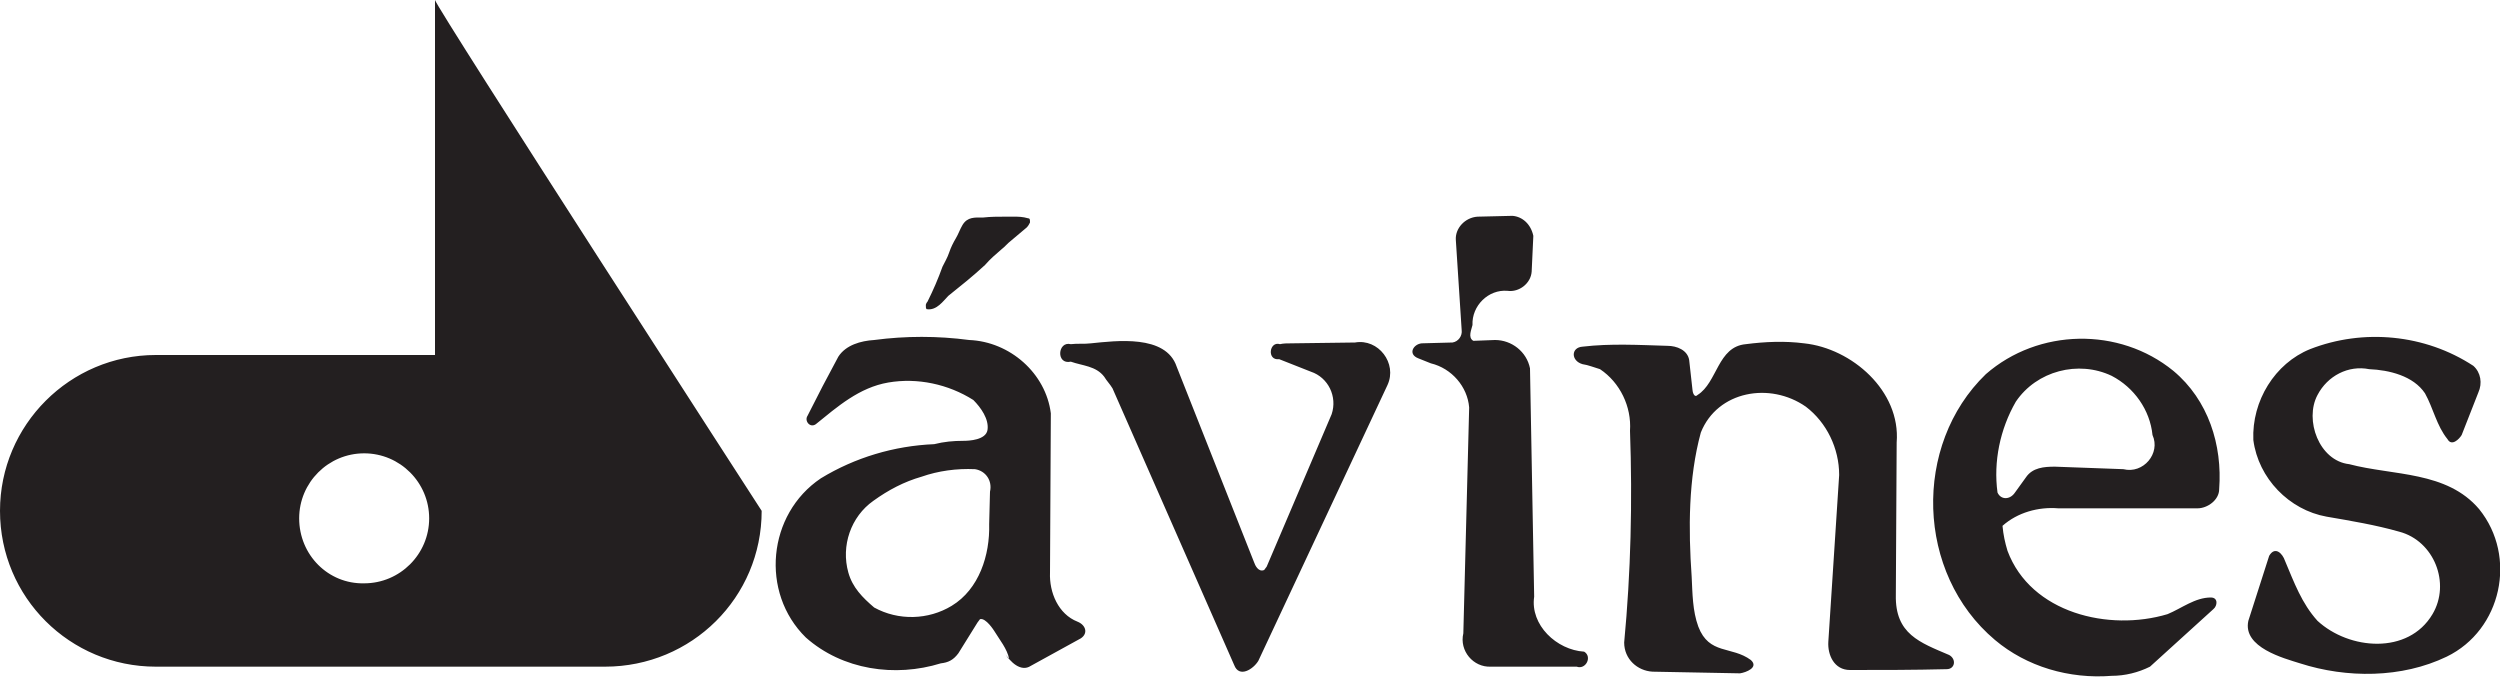 <svg xmlns="http://www.w3.org/2000/svg" viewBox="0 0 300 81.2"><path d="M0 61.3C0 51 8.4 42.6 18.7 42.6h33.5V0c.2 1 39.2 61.3 39.2 61.3C91.4 71.7 83 80 72.6 80H18.7C8.4 80 0 71.7 0 61.3zm35.9.9c0-4.3 3.5-7.8 7.8-7.8s7.8 3.5 7.8 7.8S48 70 43.7 70c-4.3.1-7.8-3.4-7.8-7.8zm234.5-9.4c.6 4.6 4.3 8.4 8.8 9.2 2.9.5 5.9 1 8.7 1.8 4.2 1.1 6.2 6.2 4 9.9-2.9 4.9-10 4.3-13.8.8-1.9-2.1-2.8-4.6-3.9-7.2-.3-.9-1.2-1.8-1.9-.6l-2.5 7.8c-.7 3.2 4.3 4.5 6.2 5.1 5.6 1.8 12.2 1.8 17.6-.8 6.6-3.2 8.5-12 3.9-17.7-3.9-4.6-10.3-4-15.6-5.4-3.6-.4-5.4-5.3-3.8-8.3 1.2-2.3 3.7-3.6 6.2-3.1 2.4.1 5.3.8 6.7 2.9 1 1.8 1.4 3.9 2.7 5.5.5.9 1.4 0 1.7-.5l2-5.1c.5-1.1.3-2.4-.6-3.2-5.8-3.8-13.2-4.5-19.6-2-4.2 1.7-7 6.2-6.8 10.9zm-4.1 5.9c.4-5.3-1.3-10.7-5.5-14.2-6.5-5.3-16.2-5.1-22.5.4-8.8 8.5-8.4 23.9 1.1 31.9 3.8 3.2 8.9 4.7 14 4.3 1.6 0 3.2-.4 4.6-1.1l7.6-6.9c.5-.4.6-1.4-.3-1.4-1.9 0-3.5 1.3-5.2 2-7 2.1-16.4-.1-19.2-7.6-.3-1-.5-1.9-.6-3 1.8-1.6 4.3-2.3 6.7-2.1h16.7c1.2 0 2.6-1 2.6-2.3zm-26.6.4c-.5-3.7.3-7.6 2.2-10.9 2.5-3.7 7.5-5 11.5-3.1 2.7 1.4 4.6 4.1 4.9 7.1 1 2.2-1.1 4.7-3.5 4.1l-8.2-.3c-1.3 0-2.7.1-3.5 1.3l-1.3 1.8c-.6.9-1.7.9-2.1 0zm-41.4 21.5l10.5.2c.7-.1 2.3-.7 1.3-1.6-2.3-1.7-5-.6-6.3-4-.7-1.9-.7-4-.8-6-.4-5.7-.4-11.8 1.1-17.3 2-5 8.3-6.1 12.6-3.1 2.5 1.9 4 5 4 8.2l-1.3 20c-.1 1.6.7 3.4 2.6 3.4 3.9 0 7.7 0 11.6-.1 1 0 1.2-1.2.3-1.7-3.5-1.5-6.5-2.5-6.4-7.2l.1-18.3c.5-6.2-5.4-11.3-11.1-11.9-2.3-.3-4.7-.2-7 .1-3.4.3-3.4 4.6-5.8 6.1-.4.4-.6-.4-.6-.6l-.4-3.6c-.2-1.2-1.5-1.7-2.6-1.7-3.4-.1-6.8-.3-10.2.1-1.4.1-1.4 1.7 0 2.1.7.1 1.4.4 2.1.6 2.4 1.6 3.8 4.5 3.6 7.4.3 8.5.1 17-.7 25.4 0 2 1.6 3.4 3.4 3.5zm-16.8-54.7l-4.2.1c-1.5.1-2.7 1.4-2.6 2.8l.7 10.8c.1.7-.4 1.4-1.1 1.5l-3.7.1c-1 .1-1.7 1.3-.4 1.8l1.5.6c2.5.6 4.4 2.8 4.6 5.3l-.7 27.1c-.5 2.1 1.2 4.1 3.3 4h10.3c1.1.4 1.9-1.2.9-1.8-3.3-.2-6.5-3.2-6-6.6l-.5-27.4c-.4-2-2.2-3.4-4.2-3.4l-2.6.1c-.7-.4-.2-1.4-.1-1.9-.1-2.3 1.9-4.3 4.2-4.1 1.4.2 2.8-.9 2.9-2.3l.2-4.3c-.3-1.4-1.3-2.3-2.5-2.4zm-15 20.3c1.2-2.6-1.1-5.6-3.9-5.1l-7.6.1c-.5 0-1 0-1.4.1-1.3-.4-1.6 2-.1 1.8l3.8 1.5c2.1.7 3.2 3 2.5 5.1L152 68c-.1.1-.2.3-.3.4-.7.3-1.1-.6-1.2-.9L141.2 44c-1.3-3.9-7.3-3.1-10.3-2.8-.8.1-1.6 0-2.4.1-1.6-.4-1.8 2.5 0 2.1 1.4.5 3 .5 4 1.8.3.5.7.9 1 1.4l14.6 33.2c.6 1.6 2.3.5 2.9-.5l15.5-33.1zm-50.2-5.4c-3.8-.5-7.6-.5-11.4 0-1.6.1-3.4.6-4.3 2-1.3 2.4-2.5 4.7-3.7 7.1-.4.6.3 1.5 1 1 2.6-2.1 5.2-4.4 8.7-5 3.5-.6 7.2.2 10.2 2.1.9.9 1.9 2.3 1.7 3.6-.2 1.2-2.2 1.3-2.9 1.3-1.2 0-2.3.1-3.5.4-4.8.2-9.5 1.6-13.6 4.1-6.4 4.3-7.3 13.7-1.8 19.1 4.4 3.9 10.7 4.8 16.2 3.1.9-.1 1.5-.4 2.1-1.2l2.3-3.7c.1-.1.2-.3.3-.4.7-.2 1.7 1.4 1.7 1.4.6 1 1.6 2.2 1.8 3.4-.2-.1-.4-.6-.5-.7.6 1 1.9 2.3 3.1 1.5l6-3.3c.9-.6.6-1.6-.4-2-2.3-.9-3.4-3.5-3.3-5.9l.1-19.1c-.6-4.8-4.9-8.6-9.8-8.8zm-5.7 16.4c2-.7 4.2-1 6.4-.9 1.3.2 2.1 1.4 1.8 2.7l-.1 3.9c.1 3.7-1.2 7.8-4.5 9.8-2.8 1.7-6.4 1.8-9.3.2-1.4-1.2-2.6-2.4-3.1-4.2-.9-3.2.3-6.7 3-8.6 1.8-1.3 3.7-2.3 5.8-2.9zm10-31.2c-.9 0-1.7 0-2.6.1-1 0-1.9-.1-2.5.9-.3.5-.5 1.1-.8 1.6-.3.5-.6 1.1-.8 1.7-.2.6-.5 1.1-.8 1.7-.5 1.4-1.1 2.8-1.8 4.2-.1.1-.2.3-.2.4 0 .3 0 .4.1.5 1.2.2 2-1 2.6-1.6 1.5-1.2 3-2.4 4.4-3.7.6-.7 1.3-1.3 2-1.9.4-.3.7-.7 1.1-1 .6-.5 1.3-1.1 1.9-1.6.2-.2.3-.4.4-.6 0-.3 0-.5-.2-.5-.7-.2-1.2-.2-1.7-.2h-1.1z" fill-rule="evenodd" clip-rule="evenodd" fill="#231f20"/></svg>